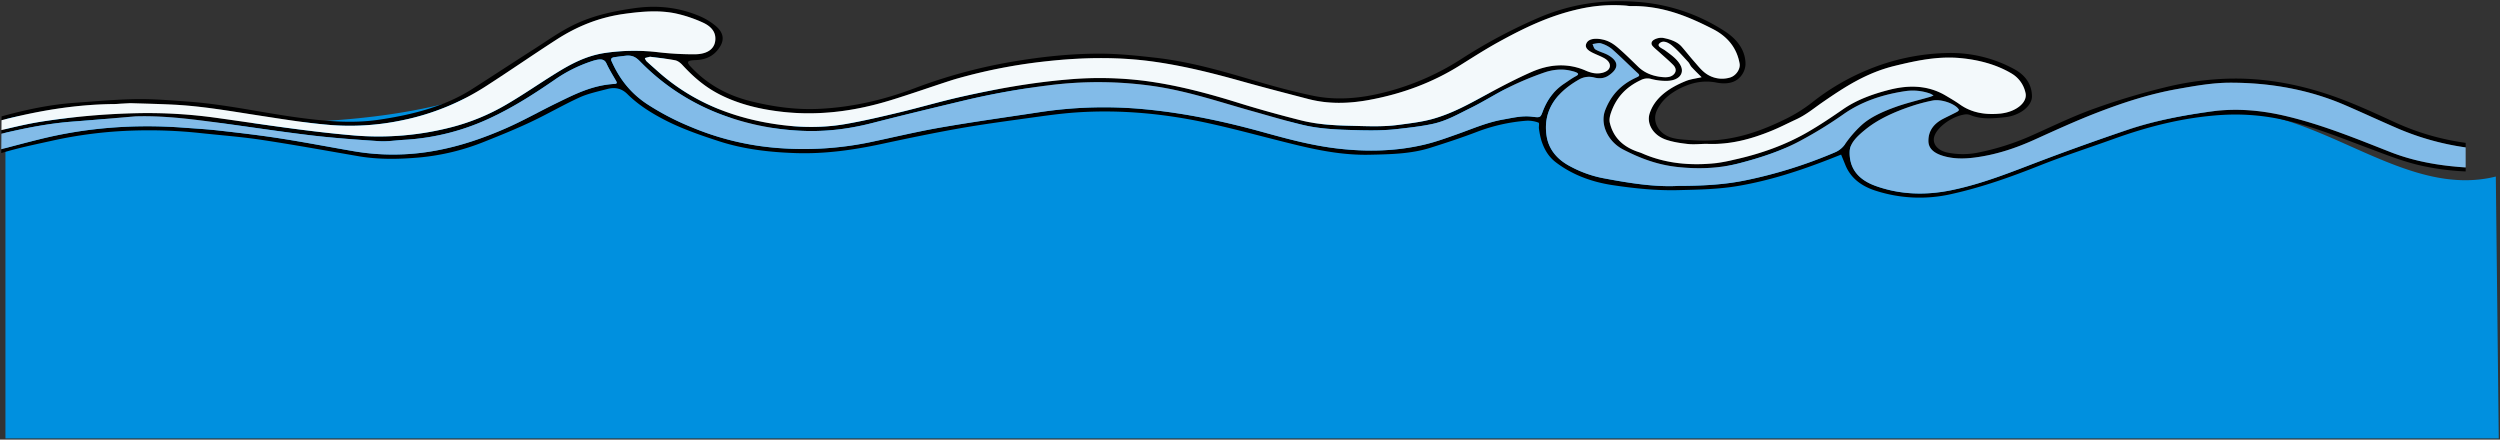 <svg xmlns="http://www.w3.org/2000/svg" width="2037.228" height="358.231" viewBox="0 0 2037.228 358.231">
  <rect x="0" y="0" width="2037.228" height="358.231" fill="#333333" stroke="none"/>
  <g id="Group_606" data-name="Group 606" transform="translate(-20.578 -804.592)">
    <path id="Path_1302" data-name="Path 1302" d="M20.6,315.87V578.382H2052.387l-2.394-213.369c-68.474,17.052-131.369-43.822-201.406-52.38-47.754-5.83-94.478,13.288-140.391,27.664a740.83,740.83,0,0,1-88.622,21.847c-16.782,3.057-34.536,5.457-50.533-.457-11.679-4.312-21.4-12.709-32.7-17.928-33.211-15.354-71.692-.933-106.395,10.676s-77.579,18.661-103.995-6.654c-14.832-14.208-21.261-36.293-38.223-47.876-26.9-18.378-62.5-1.274-93.332,9.247-108.666,37.091-226.206-16.486-341.031-16.094-60.031.212-118.859,15.283-177.591,27.715-18.681,3.957-38.725,7.548-56.383.264-24.137-9.955-36.679-37.162-58.989-50.726-38.417-23.372-86.588.953-128.19,18.024C307.142,339.673,155.8,315.87,20.6,315.87Z" transform="translate(4.407 583.441)" fill="#0090df" stroke="rgba(0,0,0,0)" stroke-width="2"/>
    <g id="Group_160" data-name="Group 160" transform="translate(21.592 805.577)">
      <path id="Path_1303" data-name="Path 1303" d="M1966.717,377.526c-27.046-10.611-53.9-21.7-83.229-28.841-19.993-4.865-40.681-7.123-62.322-4.189-23.771,3.224-46.917,7.709-68.789,15.109q-34.845,11.776-68.969,24.659c-24.163,9.105-47.818,18.983-74.233,24.427-21.2,4.363-41.975,3.629-61.743-3.5-15.978-5.766-21.486-16.094-21.094-28.095.232-7.033,6.551-12.76,12.838-17.87,10.444-8.494,23.687-14.414,37.889-19.157a139.236,139.236,0,0,1,16.924-4.466c7.11-1.409,18.925,2.9,21.358,7.5.212.405-.862,1.4-1.647,1.808-3.591,1.879-7.316,3.629-10.933,5.476-8.783,4.479-12.329,10.753-12.271,18.249.052,5.888,4.253,9.691,11.544,11.969,8.43,2.632,17.245,2.632,26.087,1.48,17.7-2.3,33.622-7.69,48.815-14.562,17.188-7.773,34.356-15.656,52.251-22.516,20.424-7.831,41.627-14.749,64.169-18.764,14.079-2.5,28.623-5.135,42.927-5.154,33.352-.051,64.954,5.849,93.66,18.249,14.556,6.287,28.815,12.928,43.391,19.2a217.324,217.324,0,0,0,54.96,15.283V370.1a204.989,204.989,0,0,1-58.5-17.123c-18.565-8.5-37.02-17.13-57.309-23.571-24.858-7.889-50.926-12.4-78.056-11.589a243.066,243.066,0,0,0-47.47,6.19,567.876,567.876,0,0,0-60.578,17.934c-17.3,6.139-33.449,14-49.9,21.345a206.773,206.773,0,0,1-46.66,14.98,62.472,62.472,0,0,1-23.333-.148c-8.314-1.525-12.9-7.014-11.281-12.973,2.072-7.606,14.138-16.531,24.729-18.146a8.964,8.964,0,0,1,4.369.315c9.086,3.912,18.9,2.915,28.577,1.9,12.033-1.255,22.155-9.054,22-17.22-.161-8.745-4.511-16.519-14.337-21.911a108.159,108.159,0,0,0-54.491-13.191,178.088,178.088,0,0,0-65.025,13.693,188.148,188.148,0,0,0-45.591,26.814,122.483,122.483,0,0,1-23.082,14.125c-22.3,10.837-46,18.449-73.686,16.48-5.637-.405-11.557-.534-16.744-1.918-11.441-3.05-16.815-13.34-12.8-22.207,3.591-7.921,10.264-13.983,19.871-18.6,8.848-4.254,18.191-6.358,28.725-4.3,7.806,1.525,14.91.463,19.344-4.5a16.532,16.532,0,0,0,4.375-10.148c.18-10.74-5.978-20.109-16.731-27.072a149.709,149.709,0,0,0-72.271-24.086c-28.578-2.059-54.3,2.271-79.072,12.76a431.154,431.154,0,0,0-63.442,33.79,209.516,209.516,0,0,1-71.331,29.221c-16.428,3.372-33.307,4.176-49.665.759-15.392-3.217-30.5-7.265-45.321-11.641-27.078-7.992-54.118-16.062-83.294-19.35-15.219-1.718-30.675-3.34-46.048-3.295-23.391.058-46.64,2.58-69.523,6.422A427.469,427.469,0,0,0,764.108,325.7c-24.356,9.208-50.212,15.425-77.766,16.711-18.784.875-36.84-1.667-54.735-6.036-21.7-5.3-37.483-15.2-49.832-28.475-3.558-3.822-2.767-4.974,4-5.225,10.721-.386,16.467-5.013,20.3-11.48,3.61-6.087,1.808-11.705-3.88-16.428a52.45,52.45,0,0,0-12.793-7.831c-16.248-6.9-33.545-9.286-52.708-6.654-18,2.471-34.787,6.2-50.167,13.706-11.686,5.714-21.467,12.818-31.891,19.479-17.091,10.92-33.97,22.02-51.067,32.934-21.827,13.938-48.191,20.817-76.144,24.916-20.849,3.057-41.6,1.255-62.155-1.383-31-3.99-61.087-11.087-92.56-13.41-14.105-1.036-28.314-2.233-42.458-2.04-16.705.232-33.41,1.776-50.089,2.96-20.785,1.474-40.514,5.759-59.832,11.087l-.026,3.159c29.755-7.7,60.218-12.922,92.084-13.211,1.892-.019,3.784-.225,5.676-.335,1.86-.1,3.719-.193,7.169-.38,10.766.36,23.088.6,35.373,1.223,23.687,1.2,46.621,5.341,69.729,8.874,19.684,3.012,39.414,6.274,59.394,7.812a206.47,206.47,0,0,0,57.245-3.99,199.114,199.114,0,0,0,69.446-28.648c18.906-12.2,37.2-24.877,56.106-37.072,16.036-10.341,34-18.082,55.662-21.029,13.9-1.892,27.715-3.108,41.286-.315a108.926,108.926,0,0,1,22.085,7.349c5.888,2.626,10.051,6.6,10.412,12.2.534,8.4-5.36,13.771-17.033,13.764a249.112,249.112,0,0,1-29.208-1.634,164.273,164.273,0,0,0-43.313.483c-15.766,2.284-28.2,9.105-40.038,16.4-13.745,8.468-26.737,17.58-40.8,25.752A174.325,174.325,0,0,1,387.2,357.288a237.076,237.076,0,0,1-79.259,6.815c-37.644-3.166-74.51-9.041-111.6-14.228a403.654,403.654,0,0,0-65.874-3.932,588.657,588.657,0,0,0-78.01,6.924c-10.9,1.731-21.57,4.279-32.213,6.834l-.032,2.96c19.067-4.517,38.326-8.41,58.39-9.91,16.962-1.274,33.893-2.806,50.829-4.228,17.96-.553,35.566,1.107,52.946,3.275,29.5,3.681,58.738,8.365,88.248,11.962,18.944,2.31,38.146,3.694,57.309,4.962,6.8.45,13.835-.7,20.766-1.1a189.542,189.542,0,0,0,71.434-18.488c18.635-8.861,35.141-19.562,51.209-30.63a116.181,116.181,0,0,1,29.543-14.787,37.183,37.183,0,0,1,4.408-1.248c3.822-.766,6.461-.322,7.921,2.864,2.252,4.9,5.193,9.633,7.928,14.408.708,1.236.952,2.207-1.416,2.342-18.262,1.068-32.509,8.539-46.962,15.547-13.932,6.757-27.155,14.317-41.473,20.6-17.87,7.831-36.64,14.421-57.174,18.2a190.111,190.111,0,0,1-67.483.373c-19.9-3.436-39.678-7.259-59.684-10.38-16.3-2.535-32.812-4.44-49.3-6.319-9.627-1.1-19.388-1.66-29.1-2.381-39.871-2.973-78.937-.045-117.032,9.408C40.991,369.74,30.535,372.5,20.1,375.293l-.032,3.159c13.089-4,26.769-6.873,40.379-9.858a354.775,354.775,0,0,1,67.142-8.5,393.067,393.067,0,0,1,52.992,1.853c17.123,1.879,34.433,3.134,51.344,5.682,26.518,3.99,52.779,8.8,79.124,13.34,16.564,2.857,33.417,2.51,50.064,1.017a187.549,187.549,0,0,0,52.766-12.876c12.754-5.071,25.469-10.251,37.657-15.991,13.539-6.371,26.145-13.777,39.781-20.025,6.815-3.121,14.942-4.833,22.638-6.866,6.827-1.8,12.046-.161,16.332,4.112,8.706,8.681,19.794,15.74,31.93,21.859,13.417,6.763,28.153,11.872,43.12,16.705,19.871,6.416,40.99,8.88,62.451,9.556,23.867.747,47.161-2.606,70.1-7.542,20.624-4.434,41.319-8.751,62.193-12.458,18.719-3.32,37.7-5.875,56.627-8.507,13.044-1.808,26.139-3.726,39.324-4.627,36.711-2.509,72.618,1.081,107.54,8.726,23.764,5.2,46.949,11.7,70.482,17.426,19.749,4.807,39.748,8.777,61.029,8.314,16.814-.367,33.661-.65,49.42-5.624,13.056-4.118,26.074-8.4,38.648-13.23a143.427,143.427,0,0,1,39.6-8.855,24.41,24.41,0,0,1,9.948,1.519c1.042.38.148,3.217.431,4.9a64.406,64.406,0,0,0,2.085,10.051c2.143,6.415,5.4,12.625,11.769,17.471,12.612,9.588,28.088,15.817,46.2,18.539,17.619,2.651,35.334,4.524,53.513,4.067,16.422-.406,32.857-.682,48.925-3.443,25.74-4.421,49.665-12.259,72.908-21.255,3.623-1.4,7.214-2.838,10.824-4.26,1.132,2.754,2.291,5.508,3.391,8.269,3.938,9.858,11.879,17.142,25.308,21.338a116.253,116.253,0,0,0,60.99,2.587c25.6-5.669,49.33-14.228,72.74-23.52,19.427-7.709,39.723-14.273,59.587-21.415,27.985-10.071,56.9-17.593,88.39-19.575a179.491,179.491,0,0,1,52.123,4.466c23.764,5.5,45.36,14.479,67.412,22.677,15.058,5.6,29.755,11.641,46.376,14.942A207.626,207.626,0,0,0,2028.3,393.4v-3.263C2005.867,388.691,1985.68,384.972,1966.717,377.526Zm-573.866-57.811c-14.691,5.927-25.559,14.221-29.491,26.364-2.671,8.269,2.593,17.638,13.031,21.345,5.5,1.943,11.853,2.922,17.992,3.6,4.923.54,10.1-.032,15.161-.116,19.356.933,36.66-3.919,53.14-10.643,6.879-2.806,13.314-6.171,19.987-9.241,8.353-3.842,14.633-9.253,21.705-14.105,17.439-11.982,35.218-23.835,58.789-29.575,17.22-4.189,34.716-7.973,53.011-6.332,15.5,1.39,30.077,5.405,42.116,12.593a24.1,24.1,0,0,1,11.364,15.978c1.686,7.754-8.018,15.4-20.5,16.666-12.7,1.281-23.8-.869-33.024-7.432-3.558-2.536-7.5-4.8-11.364-7.111-13.951-8.34-29.414-9.112-46.273-4.794-13.945,3.571-26.686,8.314-37.483,15.778-9.382,6.493-18.925,12.921-29.073,18.777-17.754,10.238-37.805,17.522-59.562,22.31a138.649,138.649,0,0,1-14.659,2.825c-20.926,2.278-40.875.393-59.259-7.381a35.285,35.285,0,0,0-3.295-1.338c-14.71-4.608-21.737-13.314-24.285-24.137-.643-2.754.109-5.843,1.094-8.629,3.777-10.637,10.753-19.858,24.053-26.1a11.617,11.617,0,0,1,8.732-.933,46.42,46.42,0,0,0,12.941,1.512c9.594-.322,14.125-6.062,10.907-12.445-2.574-5.122-7.664-8.674-12.735-12.4-2.31-1.7-7.883-3.507-3.758-6.319,3.108-2.123,7.464.7,9.575,2.478,4.865,4.08,8.822,8.732,13,13.224,1.2,1.294,1.667,2.941,2.857,4.241,2.574,2.819,5.4,5.515,8.127,8.256C1401.371,317.63,1396.712,318.158,1392.851,319.715ZM548.745,299.934c6.879.92,13.784,1.589,20.444,2.883,2.3.444,4.453,2.226,5.881,3.777,8.739,9.479,18.423,18.185,31.743,24.729,15.167,7.452,31.866,11.506,49.909,13.513,30.675,3.411,59.832-.8,88.042-9.453,16.3-5,32.22-10.637,48.378-15.875,5.187-1.686,10.54-3.1,15.888-4.5a437.443,437.443,0,0,1,63.384-11.454c29.247-3.172,58.474-3.7,87.766.515,24.6,3.533,47.908,9.44,71.08,15.946,17.87,5.013,35.939,9.672,53.983,14.375,16.287,4.247,32.908,3.8,49.5.746,27.5-5.045,51.9-14.408,73.4-27.792,10.573-6.589,21-13.333,32.091-19.434,20.212-11.113,41.229-21.473,65.848-26.891a126.909,126.909,0,0,1,38.436-2.709,26.3,26.3,0,0,0,2.8.335c26.222-.566,47.322,8.385,67.444,18.649,13.243,6.75,19.858,16.692,21.879,28.185.8,4.569-3.005,10.116-8.044,11.473a22.722,22.722,0,0,1-19.144-3.153c-3.977-2.761-6.718-6.467-9.742-9.865-3.552-3.99-6.731-8.14-10.232-12.149-3.552-4.08-9.266-6.113-15.444-7.252a12.21,12.21,0,0,0-6.712,1.3c-2.5,1.28-3.295,3.455-1.48,5.463,1.673,1.86,3.8,3.513,5.714,5.257,3.674,3.333,7.522,6.577,10.939,10.039,2.3,2.329,2.922,5.206.521,7.67-2.767,2.831-7.149,2.593-11.3,2.021-7.478-1.03-13.3-3.88-17.8-8.256-5.212-5.071-10.367-10.186-15.959-15.038-3.584-3.108-7.561-6.036-13.423-7.181-6-1.178-10.586-.335-12.387,2.587-1.84,2.986-.6,5.547,4.241,8.05,3.05,1.577,6.48,2.786,9.5,4.4,4.537,2.407,6.126,5.926,4.369,8.835-1.8,2.966-7.619,4.595-13.159,3.488a29.885,29.885,0,0,1-5.978-1.982c-14.923-6.474-29.865-5.051-43.989,1.145-12.168,5.334-23.745,11.415-35.173,17.561-14.511,7.812-28.7,16.068-45.733,20.8-8.745,2.42-18.269,3.507-27.548,4.755-13.449,1.808-27.039,1.01-40.572.7-13.295-.309-26.576-1.248-39.092-4.414-16.9-4.279-33.674-8.88-50.089-14-24.311-7.58-49.034-14.3-75.128-17.889a292.209,292.209,0,0,0-65.051-1.338c-29.414,2.5-57.837,7.645-85.951,13.938-17.22,3.848-33.963,8.8-51.087,12.9-14.382,3.442-28.848,6.84-43.552,9.408-22.278,3.887-44.575,2.7-66.473-1.473-35.7-6.808-64.227-21.319-87.026-41.846-2.928-2.638-5.965-5.219-8.809-7.909A7.675,7.675,0,0,1,544.562,301C545.92,300.655,547.271,300.307,548.745,299.934Zm718.786,48.86c-8.089-1.01-15.65.907-23.3,2.246-13.4,2.336-25.083,7.535-37.31,11.853-8.816,3.121-17.657,6.383-26.93,8.591-22.973,5.463-46.434,6.049-70.218,3.333-21.39-2.445-41.37-7.857-61.325-13.385-31.222-8.648-63.139-15.521-96.459-18.693a348.634,348.634,0,0,0-85.79,2.375c-26.917,4.093-53.944,7.844-80.674,12.5-19.659,3.423-38.905,8.089-58.358,12.156a266.284,266.284,0,0,1-74.066,4.543,226.719,226.719,0,0,1-71.859-17.529,212.005,212.005,0,0,1-34.967-18.34c-14.569-9.672-23.011-21.782-28.938-35.064-.721-1.609-.051-2.7,2.252-3.05,3.076-.483,6.19-.817,9.292-1.216,6.029-.65,8.829,1.667,12.11,4.987a180.975,180.975,0,0,0,66.543,43.165,211.6,211.6,0,0,0,60.2,12.773c21.666,1.506,41.981-.914,62.258-6.12,24.742-6.351,49.671-12.329,74.6-18.3a632.694,632.694,0,0,1,68-12.259,316.74,316.74,0,0,1,87.592.663c27.812,4.189,52.991,12.87,79.04,20.154,13.764,3.842,27.406,7.96,41.415,11.3,11.66,2.786,23.912,3.668,36.319,4.061,13.6.425,27.136.882,40.63-.676,9.646-1.113,19.4-2.162,28.732-4.157,11.641-2.49,21.171-8.147,31.068-12.992,10.753-5.27,20.489-11.615,31.229-16.892a253.283,253.283,0,0,1,28.693-11.969c6.8-2.362,14.5-3.372,22.149-1.416a27.775,27.775,0,0,1,3.449.991c2.4.959,3.108,1.866.283,3.365-3.3,1.757-6.184,3.919-9.221,5.926-9.453,6.242-14.485,14.215-17.78,22.9C1274.307,349.579,1274.172,349.624,1267.531,348.794Zm255.176,22.155a18.838,18.838,0,0,1-8.584,6.982,378.874,378.874,0,0,1-73.043,22.792c-16.769,3.43-34.253,4.427-54.3,4.459-19.53,1.094-40.585-2.368-61.724-6.371a93.749,93.749,0,0,1-26.653-9.678c-11.448-6-17.535-14.71-19.047-24.742-2.78-18.378,5.36-33.758,26-45.656a16.286,16.286,0,0,1,12.889-1.866c4.421,1.1,8.211.624,11.461-1.519,8.423-5.566,8.886-11.454-.006-16.654-3.134-1.827-7.291-2.773-10.4-4.62-1.531-.907-1.731-2.954-2.535-4.485,2.317-.245,5.058-1.158,6.853-.585a26.126,26.126,0,0,1,9.022,4.646c7.3,6.461,14.022,13.256,21.171,19.813,1.705,1.563,1.03,2.323-.824,3.153-14.035,6.268-21.544,15.733-25.849,26.789-4.363,11.2,1.808,25.514,14.7,32.168,13.294,6.86,27.38,12.387,44.234,14.2,17.252,1.854,33.976,1.19,50.3-3.044,17.632-4.569,34.742-10.219,49.774-18.346a336.8,336.8,0,0,0,34.71-21.325c14.594-10.354,31.834-16.364,51.537-19.208a42.243,42.243,0,0,1,19.376,2.065,15.664,15.664,0,0,1,2.9,1.6c-.978.386-1.911.849-2.934,1.145-9.659,2.812-19.671,5.122-28.912,8.52-10.148,3.739-20.045,8.185-27.149,14.794A90.911,90.911,0,0,0,1522.708,370.95Z" transform="translate(-20.065 -254.681)" stroke="rgba(0,0,0,0)" stroke-width="2"/>
      <path id="Path_1304" data-name="Path 1304" d="M105.756,297.245c6.879.92,13.784,1.589,20.444,2.883,2.3.444,4.453,2.226,5.881,3.777,8.739,9.479,18.423,18.185,31.743,24.729,15.167,7.452,31.866,11.505,49.909,13.513,30.675,3.41,59.832-.8,88.042-9.453,16.3-5,32.22-10.637,48.378-15.875,5.186-1.686,10.54-3.1,15.888-4.5a437.446,437.446,0,0,1,63.384-11.454c29.247-3.172,58.474-3.7,87.766.515,24.6,3.533,47.908,9.44,71.08,15.946,17.87,5.013,35.939,9.672,53.982,14.375,16.287,4.247,32.908,3.8,49.5.746,27.5-5.045,51.9-14.408,73.4-27.792,10.573-6.589,21-13.333,32.091-19.434,20.212-11.113,41.228-21.473,65.848-26.891a126.924,126.924,0,0,1,38.436-2.709,26.3,26.3,0,0,0,2.8.335c26.222-.566,47.322,8.385,67.444,18.649,13.243,6.75,19.858,16.692,21.879,28.185.8,4.569-3.005,10.116-8.044,11.473a22.7,22.7,0,0,1-19.144-3.153c-3.977-2.761-6.718-6.461-9.742-9.865-3.552-3.99-6.731-8.14-10.232-12.149-3.552-4.08-9.266-6.113-15.444-7.252a12.211,12.211,0,0,0-6.712,1.3c-2.5,1.281-3.295,3.455-1.48,5.463,1.673,1.86,3.8,3.513,5.714,5.257,3.674,3.333,7.523,6.577,10.939,10.039,2.3,2.329,2.921,5.206.521,7.67-2.767,2.831-7.149,2.593-11.3,2.021-7.477-1.03-13.3-3.88-17.8-8.256-5.212-5.071-10.367-10.186-15.959-15.038-3.584-3.108-7.561-6.036-13.423-7.181-6-1.178-10.586-.335-12.387,2.587-1.84,2.986-.6,5.547,4.241,8.05,3.05,1.576,6.48,2.786,9.5,4.4,4.537,2.407,6.126,5.926,4.369,8.835-1.8,2.966-7.619,4.595-13.159,3.488a29.886,29.886,0,0,1-5.978-1.982c-14.922-6.474-29.864-5.051-43.989,1.145-12.168,5.334-23.745,11.416-35.173,17.561-14.511,7.812-28.7,16.068-45.733,20.8-8.745,2.42-18.269,3.507-27.548,4.755-13.449,1.808-27.039,1.01-40.572.7-13.295-.309-26.576-1.248-39.092-4.414-16.9-4.279-33.674-8.88-50.089-14-24.311-7.58-49.034-14.3-75.127-17.889a292.6,292.6,0,0,0-65.051-1.338c-29.414,2.5-57.837,7.651-85.951,13.938-17.22,3.848-33.963,8.8-51.087,12.9-14.382,3.442-28.848,6.84-43.552,9.408-22.278,3.887-44.575,2.7-66.473-1.473-35.7-6.808-64.227-21.319-87.026-41.846-2.928-2.638-5.965-5.219-8.809-7.909a7.676,7.676,0,0,1-1.287-2.523Z" transform="translate(422.924 -251.991)" fill="#f3f9fb" stroke="rgba(0,0,0,0)" stroke-width="2"/>
      <path id="Path_1305" data-name="Path 1305" d="M109.119,261.677c6.03-.65,8.829,1.667,12.11,4.987a180.976,180.976,0,0,0,66.543,43.165,211.6,211.6,0,0,0,60.2,12.773c21.666,1.506,41.981-.914,62.258-6.12,24.742-6.351,49.677-12.329,74.6-18.3a632.689,632.689,0,0,1,68-12.259,316.5,316.5,0,0,1,87.592.669c27.812,4.183,52.991,12.87,79.04,20.148,13.764,3.842,27.406,7.96,41.415,11.3,11.66,2.786,23.912,3.668,36.318,4.061,13.6.425,27.136.882,40.63-.676,9.646-1.113,19.4-2.162,28.732-4.157,11.641-2.49,21.171-8.147,31.068-12.992,10.753-5.27,20.489-11.615,31.229-16.892a253.293,253.293,0,0,1,28.693-11.969c6.8-2.362,14.5-3.372,22.149-1.416a27.772,27.772,0,0,1,3.449.991c2.4.965,3.108,1.866.283,3.365-3.3,1.763-6.184,3.919-9.221,5.926-9.453,6.242-14.485,14.215-17.78,22.9-1.885,4.968-2.021,5.013-8.655,4.183-8.1-1.01-15.656.907-23.307,2.246-13.4,2.336-25.083,7.535-37.31,11.86-8.816,3.115-17.657,6.377-26.93,8.584-22.973,5.463-46.434,6.049-70.218,3.333-21.39-2.445-41.37-7.857-61.325-13.385-31.222-8.649-63.14-15.521-96.459-18.693a348.634,348.634,0,0,0-85.79,2.375c-26.917,4.093-53.944,7.844-80.675,12.5-19.659,3.423-38.905,8.089-58.358,12.156a266.284,266.284,0,0,1-74.066,4.543,226.718,226.718,0,0,1-71.859-17.529,212.006,212.006,0,0,1-34.967-18.34c-14.569-9.672-23.011-21.782-28.938-35.064-.721-1.609-.051-2.7,2.252-3.05C102.9,262.411,106.018,262.077,109.119,261.677Z" transform="translate(399.696 -217.248)" fill="#82bbe8" stroke="rgba(0,0,0,0)" stroke-width="2"/>
      <path id="Path_1306" data-name="Path 1306" d="M701.161,302.452c-14.575-6.274-28.835-12.915-43.391-19.2-28.706-12.4-60.308-18.3-93.66-18.249-14.3.019-28.848,2.651-42.927,5.154-22.542,4.015-43.745,10.933-64.169,18.764-17.9,6.86-35.064,14.742-52.252,22.516C389.569,318.307,373.643,323.7,355.947,326c-8.842,1.152-17.657,1.152-26.087-1.48-7.291-2.278-11.493-6.081-11.544-11.969-.058-7.5,3.488-13.771,12.271-18.249,3.617-1.847,7.342-3.6,10.933-5.476.785-.412,1.86-1.4,1.647-1.808-2.433-4.6-14.247-8.906-21.358-7.5a139.245,139.245,0,0,0-16.924,4.466c-14.2,4.742-27.445,10.663-37.889,19.157-6.287,5.109-12.606,10.836-12.838,17.87-.392,12,5.116,22.329,21.094,28.095,19.768,7.13,40.546,7.863,61.743,3.5,26.415-5.444,50.07-15.322,74.233-24.427q34.1-12.857,68.969-24.659c21.872-7.4,45.019-11.885,68.789-15.109,21.641-2.934,42.329-.676,62.322,4.189,29.33,7.136,56.183,18.23,83.229,28.841,18.964,7.445,39.15,11.165,61.582,12.612V317.734A217.324,217.324,0,0,1,701.161,302.452Z" transform="translate(1252.113 -198.595)" fill="#82bbe8" stroke="rgba(0,0,0,0)" stroke-width="2"/>
      <path id="Path_1307" data-name="Path 1307" d="M591.416,264.962a108.924,108.924,0,0,0-22.085-7.349c-13.571-2.793-27.387-1.577-41.286.315-21.66,2.947-39.626,10.688-55.662,21.029-18.906,12.194-37.2,24.871-56.106,37.072a199.113,199.113,0,0,1-69.446,28.648,206.468,206.468,0,0,1-57.245,3.99c-19.98-1.538-39.71-4.8-59.394-7.812-23.108-3.533-46.042-7.671-69.729-8.874-12.284-.624-24.607-.862-35.373-1.223-3.449.187-5.309.277-7.169.38-1.892.109-3.784.315-5.676.335-31.866.289-62.329,5.508-92.084,13.211l-.071,8.012c10.643-2.555,21.312-5.1,32.213-6.834a588.662,588.662,0,0,1,78.01-6.924,403.654,403.654,0,0,1,65.874,3.932c37.091,5.187,73.956,11.062,111.6,14.228a237.076,237.076,0,0,0,79.259-6.814,174.326,174.326,0,0,0,44.382-18.353c14.067-8.172,27.059-17.284,40.8-25.752,11.84-7.3,24.272-14.118,40.038-16.4a164.275,164.275,0,0,1,43.313-.482,249.1,249.1,0,0,0,29.208,1.634c11.673.007,17.567-5.36,17.033-13.764C601.467,271.565,597.3,267.588,591.416,264.962Z" transform="translate(-19.918 -247.675)" fill="#f3f9fb" stroke="rgba(0,0,0,0)" stroke-width="2"/>
      <path id="Path_1308" data-name="Path 1308" d="M302.637,343.042c19.356.933,36.66-3.919,53.14-10.643,6.879-2.806,13.314-6.171,19.987-9.241,8.353-3.842,14.633-9.253,21.705-14.105,17.439-11.982,35.218-23.835,58.789-29.575,17.22-4.189,34.716-7.973,53.011-6.332,15.5,1.39,30.077,5.405,42.116,12.593a24.1,24.1,0,0,1,11.364,15.971c1.686,7.76-8.018,15.405-20.5,16.666-12.7,1.287-23.8-.862-33.024-7.426-3.559-2.535-7.5-4.8-11.364-7.111-13.951-8.34-29.414-9.112-46.273-4.794-13.945,3.571-26.686,8.314-37.483,15.778-9.382,6.493-18.925,12.921-29.073,18.771-17.754,10.245-37.805,17.529-59.562,22.316a138.634,138.634,0,0,1-14.659,2.825c-20.926,2.278-40.875.392-59.259-7.381a35.243,35.243,0,0,0-3.295-1.339c-14.71-4.608-21.737-13.314-24.285-24.137-.644-2.754.109-5.843,1.094-8.629,3.777-10.637,10.753-19.858,24.054-26.1a11.617,11.617,0,0,1,8.732-.933,46.418,46.418,0,0,0,12.941,1.512c9.595-.322,14.125-6.062,10.907-12.445-2.574-5.122-7.664-8.674-12.735-12.4-2.31-1.7-7.883-3.507-3.758-6.319,3.108-2.123,7.465.7,9.575,2.478,4.865,4.08,8.822,8.732,13,13.224,1.2,1.294,1.667,2.941,2.857,4.247,2.574,2.812,5.4,5.508,8.127,8.25-4.3,1-8.957,1.532-12.818,3.089-14.691,5.927-25.559,14.221-29.491,26.364-2.67,8.269,2.593,17.638,13.031,21.345,5.5,1.943,11.853,2.921,17.992,3.6C292.4,343.7,297.573,343.126,302.637,343.042Z" transform="translate(1086.841 -226.818)" fill="#f3f9fb" stroke="rgba(0,0,0,0)" stroke-width="2"/>
      <path id="Path_1309" data-name="Path 1309" d="M323.632,376.348c-19.53,1.094-40.585-2.368-61.724-6.371a93.75,93.75,0,0,1-26.653-9.678c-11.448-6-17.535-14.71-19.047-24.742-2.78-18.378,5.36-33.758,26-45.656a16.286,16.286,0,0,1,12.889-1.866c4.421,1.1,8.211.624,11.461-1.519,8.423-5.566,8.887-11.454-.013-16.654-3.127-1.828-7.284-2.774-10.392-4.62-1.531-.907-1.731-2.954-2.535-4.485,2.317-.244,5.058-1.158,6.853-.585a26.127,26.127,0,0,1,9.022,4.646c7.3,6.461,14.022,13.256,21.171,19.813,1.705,1.563,1.03,2.323-.824,3.153-14.035,6.268-21.544,15.733-25.849,26.789-4.363,11.2,1.808,25.514,14.7,32.168,13.294,6.86,27.381,12.387,44.234,14.2,17.252,1.854,33.976,1.19,50.3-3.044,17.632-4.569,34.742-10.218,49.774-18.346a336.79,336.79,0,0,0,34.71-21.326c14.594-10.354,31.834-16.364,51.537-19.208a42.244,42.244,0,0,1,19.376,2.065,15.66,15.66,0,0,1,2.9,1.6c-.978.386-1.911.849-2.941,1.145-9.652,2.812-19.665,5.122-28.906,8.52-10.148,3.739-20.045,8.185-27.149,14.794a90.916,90.916,0,0,0-12.966,14.968,18.838,18.838,0,0,1-8.584,6.982,378.877,378.877,0,0,1-73.043,22.792C361.16,375.318,343.677,376.315,323.632,376.348Z" transform="translate(1043.086 -225.845)" fill="#82bbe8" stroke="rgba(0,0,0,0)" stroke-width="2"/>
      <path id="Path_1310" data-name="Path 1310" d="M521.112,279.653c-2.735-4.775-5.676-9.511-7.928-14.408-1.461-3.185-4.1-3.629-7.921-2.864a37.186,37.186,0,0,0-4.408,1.248,116.181,116.181,0,0,0-29.543,14.787c-16.068,11.068-32.574,21.769-51.209,30.63a189.541,189.541,0,0,1-71.434,18.488c-6.93.4-13.964,1.551-20.766,1.1-19.163-1.268-38.365-2.651-57.309-4.962-29.51-3.6-58.751-8.282-88.248-11.962-17.381-2.169-34.987-3.829-52.946-3.275-16.937,1.422-33.867,2.954-50.829,4.228-20.064,1.5-39.324,5.393-58.39,9.91l-.109,12.632c10.437-2.793,20.894-5.553,31.422-8.159,38.095-9.453,77.161-12.381,117.032-9.408,9.71.721,19.472,1.281,29.1,2.381,16.486,1.879,33,3.784,49.3,6.319,20.006,3.121,39.781,6.943,59.684,10.38a190.113,190.113,0,0,0,67.483-.373c20.534-3.784,39.3-10.373,57.174-18.2,14.318-6.281,27.541-13.842,41.473-20.6,14.453-7.008,28.7-14.479,46.962-15.547C522.064,281.86,521.82,280.889,521.112,279.653Z" transform="translate(-20.038 -214.593)" fill="#82bbe8" stroke="rgba(0,0,0,0)" stroke-width="2"/>
    </g>
  </g>
</svg>
